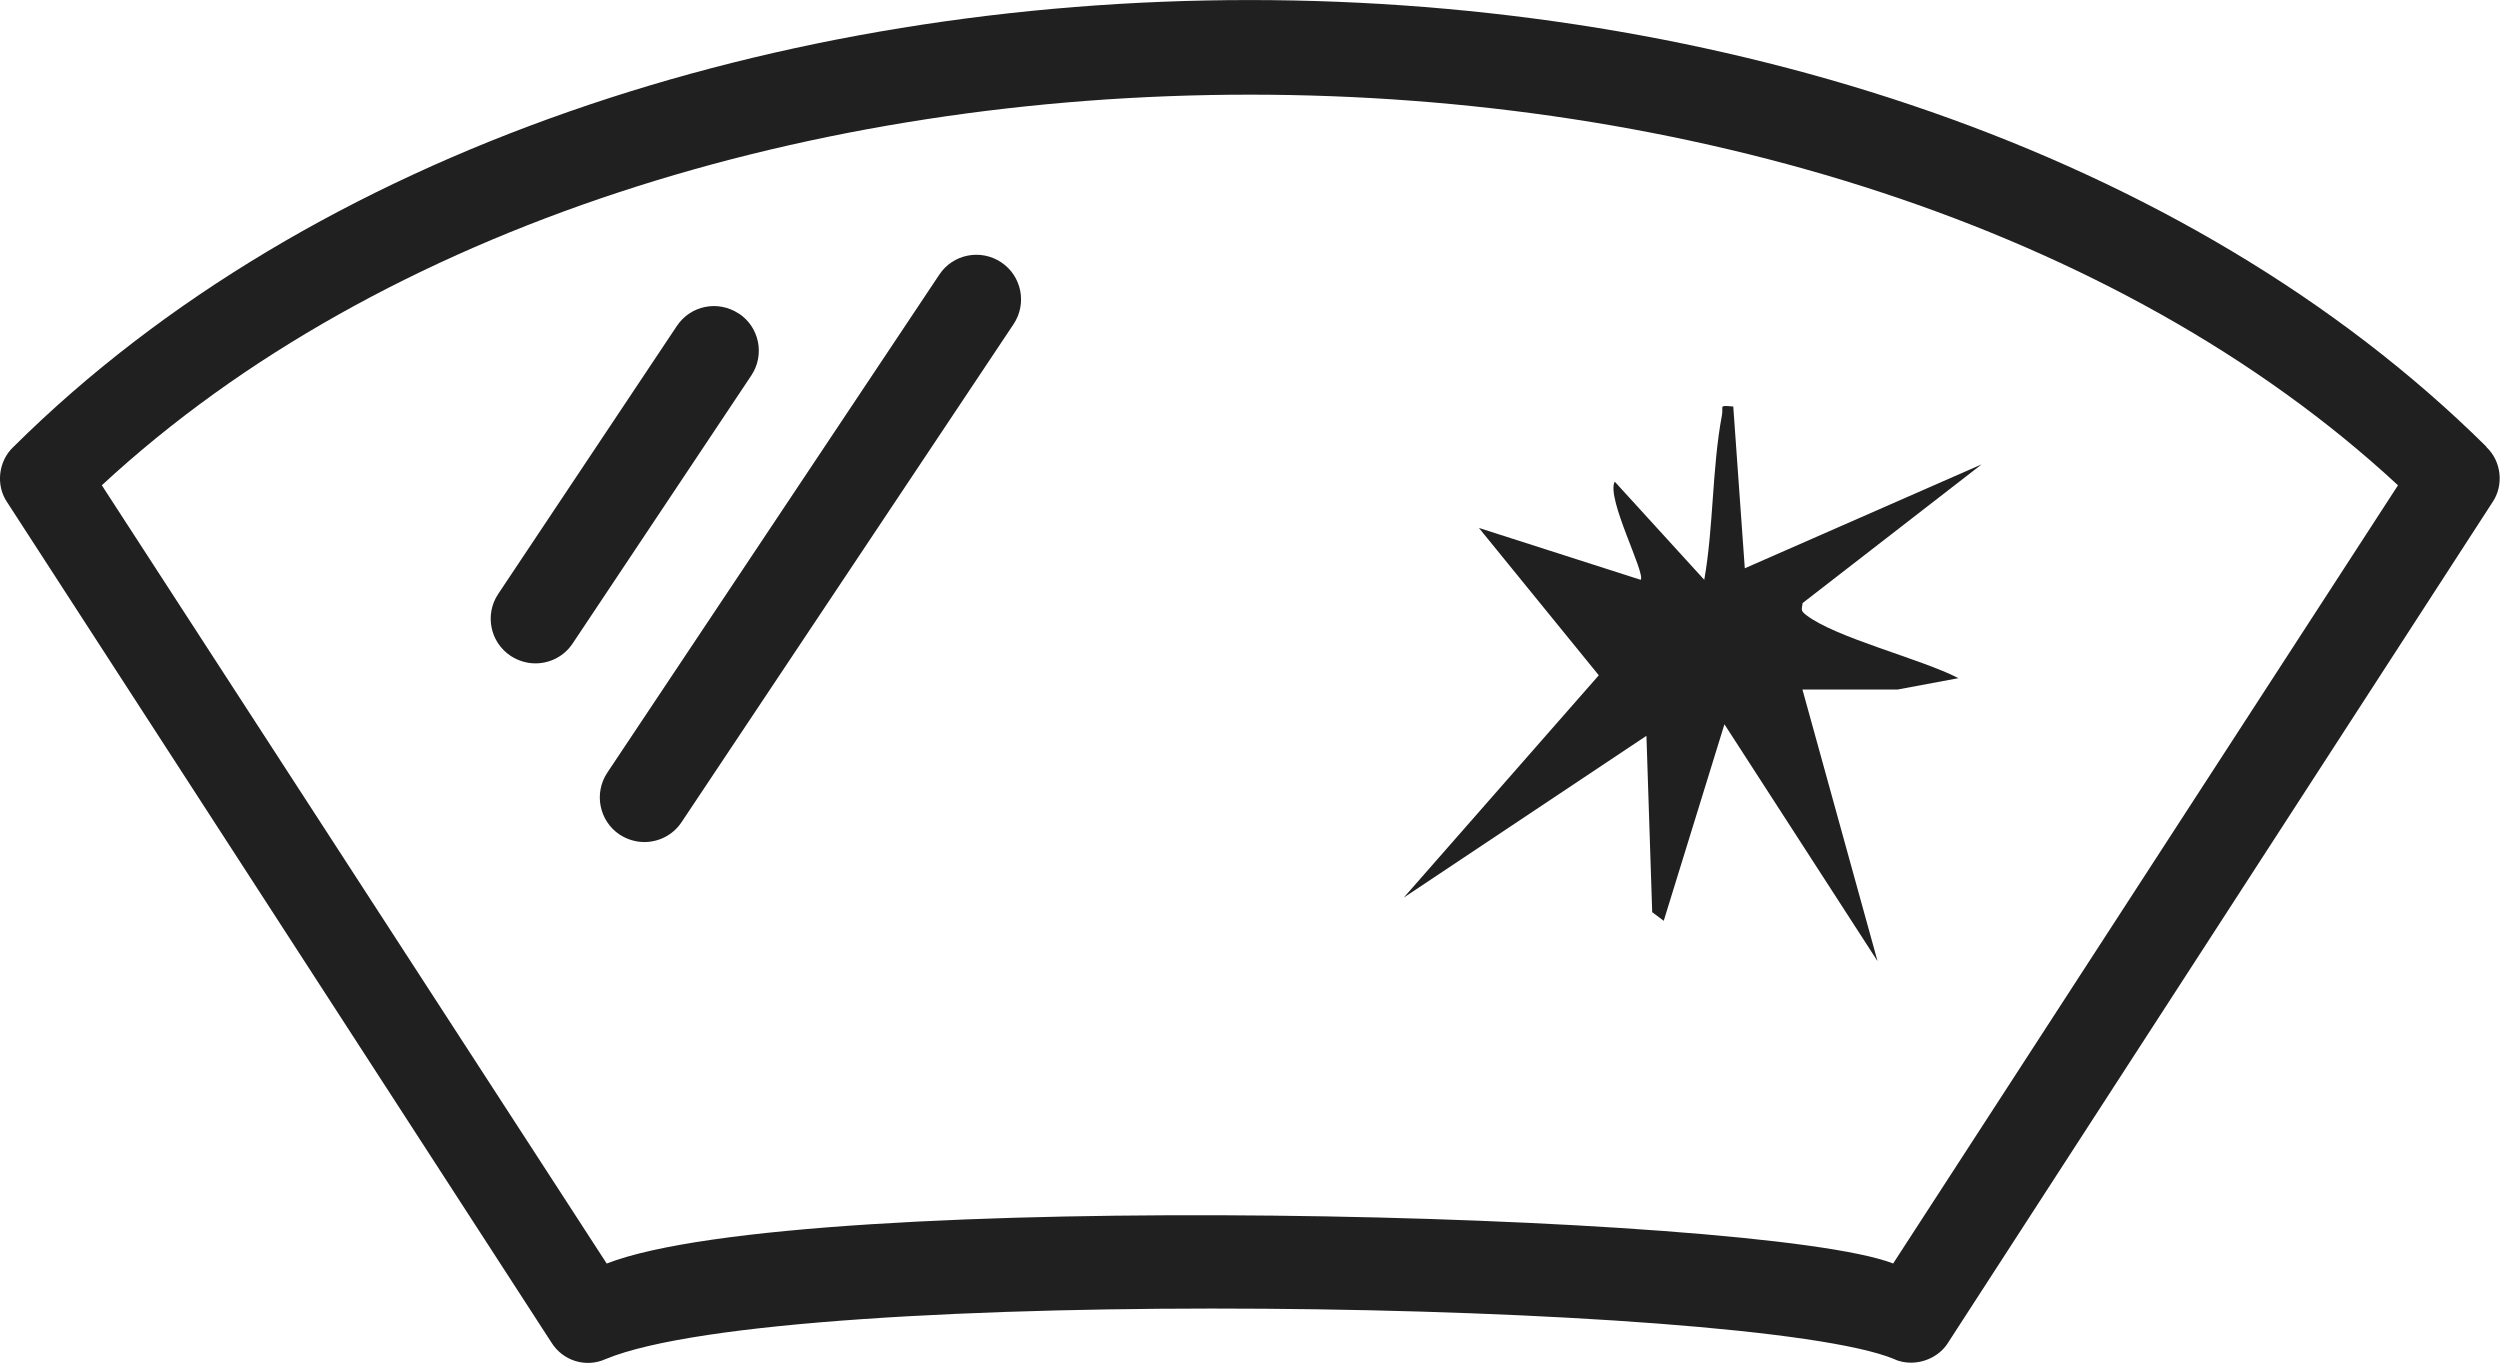 <?xml version="1.0" encoding="UTF-8"?><svg id="_Ńëîé_1" xmlns="http://www.w3.org/2000/svg" viewBox="0 0 130.13 70.95"><defs><style>.cls-1{fill:#202020;}</style></defs><path class="cls-1" d="M90.22,21.16l.6,8.42,12.33-5.41-9.32,7.22c-.05.36-.11.39.18.62,1.53,1.19,6.01,2.29,7.93,3.29l-3.16.59h-4.96s3.91,14.14,3.91,14.14l-7.97-12.33-3.16,10.23-.6-.45-.3-9.18-12.63,8.42,10.15-11.57-6.24-7.67,8.42,2.7c.27-.33-1.81-4.26-1.35-5.11l4.66,5.11c.49-2.79.4-5.8.92-8.57.09-.49-.2-.52.59-.45Z"/><path class="cls-1" d="M52.11,13.65c-1.07-.71-2.52-.42-3.22.65l-17.28,25.92c-.71,1.07-.42,2.51.64,3.22.4.26.85.39,1.29.39.75,0,1.49-.36,1.94-1.04l17.28-25.92c.71-1.07.42-2.51-.65-3.22Z"/><path class="cls-1" d="M38.45,16.32c-1.08-.71-2.51-.42-3.22.65l-9.3,13.95c-.71,1.07-.42,2.51.65,3.22.4.26.85.39,1.29.39.75,0,1.49-.36,1.94-1.04l9.3-13.95c.71-1.07.42-2.51-.65-3.22Z"/><path class="cls-1" d="M129.43,23.26C98.13-7.75,31.95-7.75.7,23.26c-.79.74-.93,2-.33,2.88l28.32,43.72c.6.98,1.81,1.35,2.84.88,9.44-3.91,59.62-3.07,67.06,0,.28.14.6.19.88.19.74,0,1.53-.37,1.95-1.07l28.32-43.72c.6-.88.47-2.14-.33-2.88ZM98.55,65.77c-6.93-2.7-56.83-3.95-66.97,0L5.3,25.26C34.56-1.85,95.57-1.85,124.82,25.26l-26.28,40.51Z"/></svg>